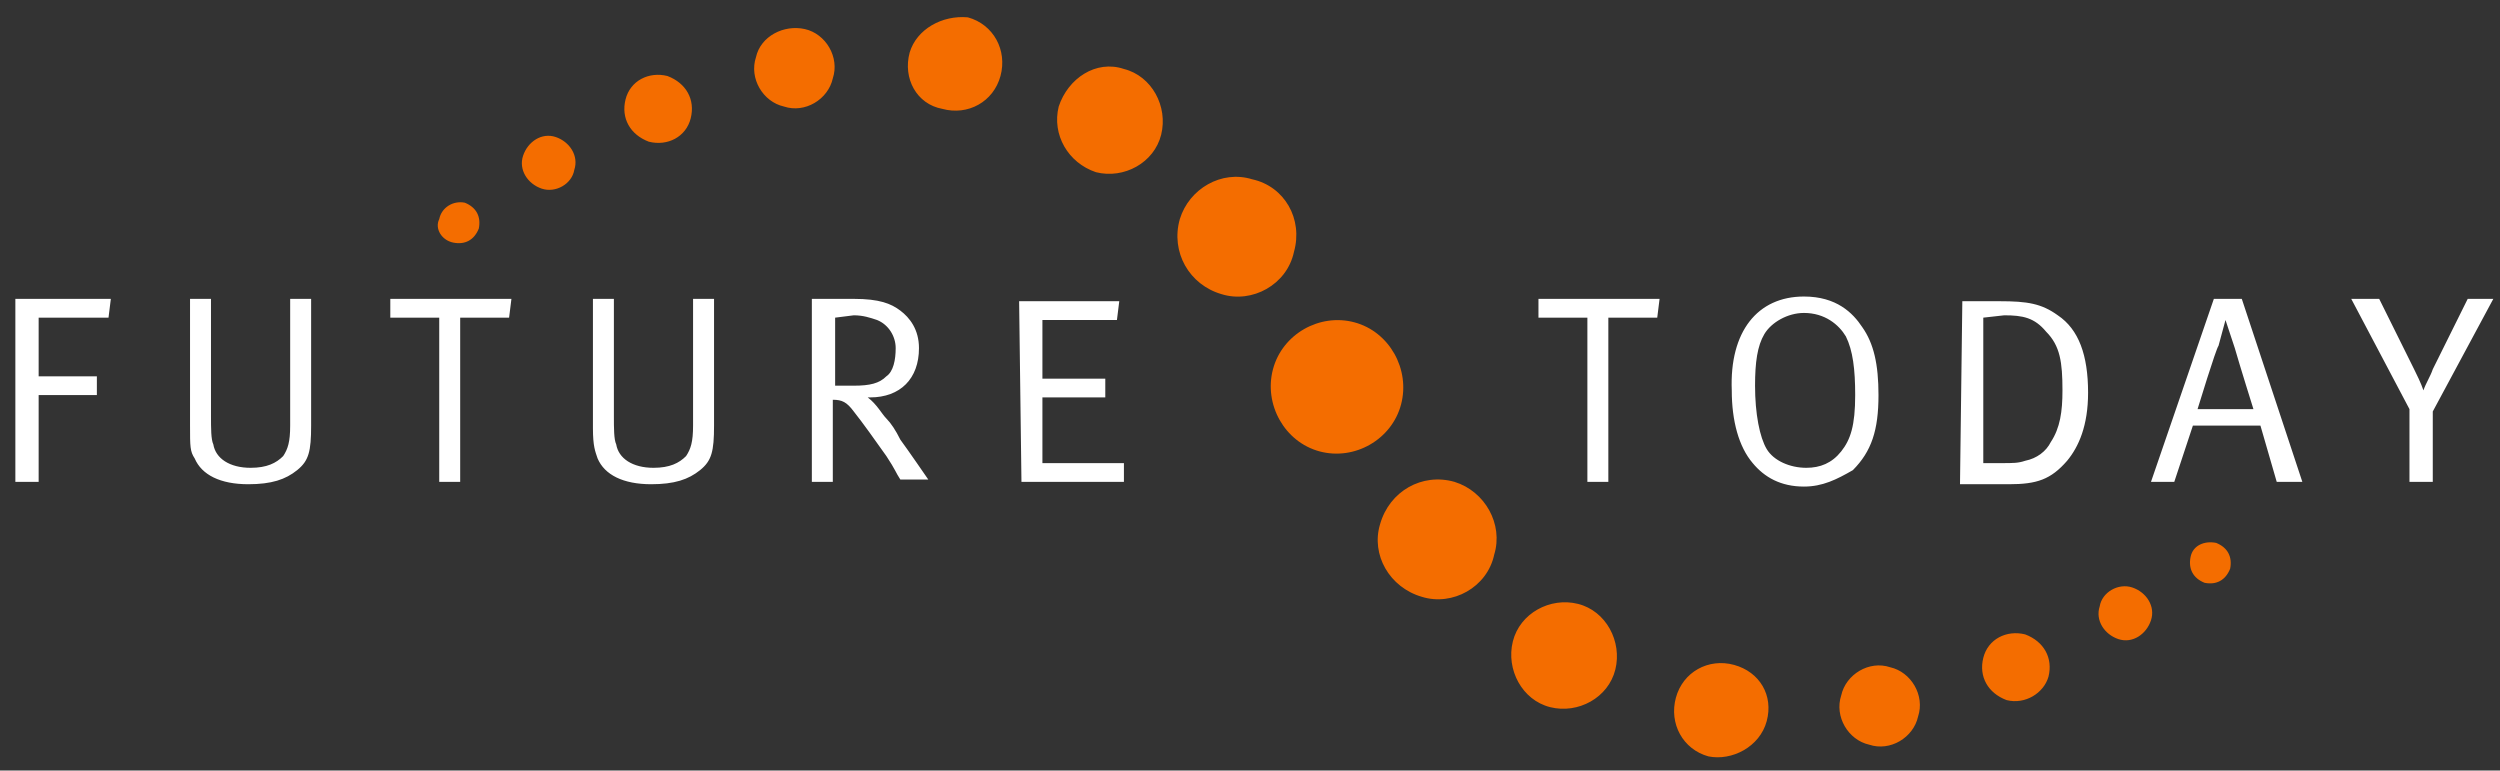 <?xml version="1.0" encoding="UTF-8"?> <svg xmlns="http://www.w3.org/2000/svg" width="146" height="45" viewBox="0 0 146 45" fill="none"><rect x="0" y="0" width="146" height="45" fill="#333333" stroke="none"/> <g clip-path="url(#clip0_82_175)"> <path d="M0.897 17.454H6.473L6.337 18.551H2.257V21.976H5.657V23.072H2.257V28.142H0.897V17.454ZM11.098 17.454H12.322V24.305C12.322 24.991 12.322 25.676 12.458 25.95C12.594 26.772 13.41 27.32 14.634 27.32C15.586 27.32 16.13 27.046 16.538 26.635C16.81 26.224 16.946 25.813 16.946 24.854V17.454H18.17V24.854C18.17 26.361 18.034 26.909 17.354 27.457C16.674 28.005 15.858 28.279 14.498 28.279C12.866 28.279 11.778 27.731 11.37 26.772C11.098 26.361 11.098 26.087 11.098 24.854V17.454ZM22.794 17.454H29.867L29.731 18.551H26.875V28.142H25.651V18.551H22.794V17.454ZM34.627 17.454H35.851V24.305C35.851 24.991 35.851 25.676 35.987 25.95C36.123 26.772 36.939 27.32 38.163 27.32C39.115 27.32 39.659 27.046 40.067 26.635C40.339 26.224 40.475 25.813 40.475 24.854V17.454H41.7V24.854C41.7 26.361 41.563 26.909 40.883 27.457C40.203 28.005 39.387 28.279 38.027 28.279C36.395 28.279 35.307 27.731 34.899 26.772C34.763 26.361 34.627 26.087 34.627 24.991V17.454ZM47.412 17.454H49.86C51.356 17.454 52.036 17.728 52.58 18.14C53.124 18.551 53.668 19.236 53.668 20.332C53.668 22.113 52.58 23.209 50.812 23.209H50.676C51.22 23.62 51.492 24.168 51.764 24.442C52.036 24.716 52.308 25.128 52.58 25.676C52.988 26.224 54.212 28.005 54.212 28.005H52.58C52.308 27.594 52.308 27.457 51.764 26.635C51.084 25.676 50.404 24.716 49.86 24.031C49.452 23.483 49.18 23.346 48.636 23.346V28.142H47.412V17.454ZM48.772 18.551V22.524H49.86C50.812 22.524 51.356 22.387 51.764 21.976C52.172 21.702 52.308 21.017 52.308 20.332C52.308 19.647 51.9 18.962 51.22 18.688C50.812 18.551 50.404 18.414 49.86 18.414L48.772 18.551ZM59.517 17.591H65.365L65.229 18.688H60.877V22.113H64.549V23.209H60.877V27.046H65.637V28.142H59.653L59.517 17.591ZM89.846 17.454H96.919L96.783 18.551H93.927V28.142H92.703V18.551H89.846V17.454ZM105.351 17.317C107.255 17.317 108.207 18.276 108.752 19.099C109.432 20.058 109.704 21.291 109.704 23.072C109.704 25.128 109.296 26.361 108.207 27.457C107.255 28.005 106.439 28.416 105.351 28.416C103.991 28.416 103.039 27.868 102.359 27.046C101.543 26.087 101.135 24.579 101.135 22.798C100.999 19.373 102.631 17.317 105.351 17.317ZM105.351 18.276C104.399 18.276 103.447 18.825 103.039 19.51C102.631 20.195 102.495 21.154 102.495 22.524C102.495 24.168 102.767 25.539 103.175 26.224C103.583 26.909 104.535 27.32 105.487 27.32C106.303 27.32 106.983 27.046 107.527 26.361C108.071 25.676 108.343 24.854 108.343 23.072C108.343 21.565 108.207 20.469 107.799 19.647C107.391 18.962 106.575 18.276 105.351 18.276ZM114.6 17.591H116.776C118.408 17.591 119.224 17.728 120.176 18.414C121.4 19.236 121.944 20.743 121.944 22.935C121.944 24.854 121.4 26.087 120.72 26.909C119.768 28.005 118.952 28.279 117.32 28.279H114.464L114.6 17.591ZM115.824 18.551V27.046H116.912C117.592 27.046 117.864 27.046 118.272 26.909C118.952 26.772 119.496 26.361 119.768 25.813C120.312 24.991 120.448 24.031 120.448 22.798C120.448 21.154 120.312 20.195 119.496 19.373C118.816 18.551 118.136 18.414 117.048 18.414L115.824 18.551ZM130.921 17.454L134.457 28.142H132.961L132.009 24.854H128.065L126.977 28.142H125.617L129.289 17.454H130.921ZM128.337 23.894H131.601C131.601 23.894 130.785 21.291 130.513 20.332L129.969 18.688L129.561 20.195C129.425 20.332 128.337 23.894 128.337 23.894ZM137.313 17.454H138.945L140.985 21.565C141.121 21.839 141.393 22.387 141.529 22.798C141.665 22.387 141.938 21.976 142.074 21.565L144.114 17.454H145.61L142.074 24.031V28.142H140.713V23.894L137.313 17.454Z" fill="white"></path> <path d="M79.374 22.938C79.102 23.76 78.422 24.171 77.742 23.897C76.926 23.76 76.518 22.938 76.79 22.253C76.926 21.568 77.742 21.157 78.422 21.294C79.102 21.568 79.51 22.253 79.374 22.938Z" fill="#F46D00"></path> <path d="M75.293 21.842C74.885 23.349 75.837 24.857 77.333 25.405C78.829 25.816 80.325 24.994 80.733 23.486C81.141 21.979 80.325 20.472 78.829 20.061C77.333 19.513 75.701 20.335 75.293 21.842Z" fill="#F46D00"></path> <path d="M68.901 12.797C68.357 14.716 69.445 16.634 71.349 17.182C73.117 17.73 75.157 16.634 75.566 14.716C76.11 12.797 75.022 10.879 73.117 10.468C71.349 9.92 69.445 11.016 68.901 12.797ZM61.829 6.22C61.421 7.864 62.373 9.509 64.005 10.057C65.637 10.468 67.405 9.509 67.813 7.864C68.221 6.22 67.269 4.439 65.637 4.028C64.005 3.48 62.373 4.576 61.829 6.22ZM53.124 3.069C52.716 4.576 53.532 6.083 55.028 6.357C56.524 6.768 58.02 5.946 58.428 4.439C58.837 2.932 58.02 1.424 56.524 1.013C55.028 0.876 53.532 1.698 53.124 3.069ZM44.148 3.343C43.74 4.576 44.556 5.946 45.78 6.22C47.004 6.631 48.364 5.809 48.636 4.576C49.044 3.343 48.228 1.973 47.004 1.698C45.78 1.424 44.42 2.11 44.148 3.343ZM36.531 5.809C36.259 6.905 36.803 7.864 37.891 8.275C38.979 8.55 40.067 8.001 40.339 6.905C40.611 5.809 40.067 4.85 38.979 4.439C37.891 4.165 36.803 4.713 36.531 5.809ZM30.547 9.098C30.275 9.92 30.819 10.742 31.635 11.016C32.451 11.29 33.403 10.742 33.539 9.92C33.811 9.098 33.267 8.275 32.451 8.001C31.635 7.727 30.819 8.275 30.547 9.098ZM25.651 12.797C25.378 13.345 25.787 14.03 26.467 14.167C27.147 14.304 27.691 14.03 27.963 13.345C28.099 12.66 27.827 12.112 27.147 11.838C26.467 11.701 25.787 12.112 25.651 12.797Z" fill="#F46D00"></path> <path d="M76.79 22.253C76.926 21.568 77.742 21.157 78.422 21.294C79.102 21.568 79.51 22.253 79.374 22.938C79.102 23.76 78.422 24.171 77.742 23.897C76.926 23.76 76.518 22.938 76.79 22.253Z" fill="#F46D00"></path> <path d="M81.822 23.621C82.366 21.566 81.142 19.373 79.102 18.825C77.062 18.277 74.885 19.51 74.341 21.566C73.797 23.621 75.022 25.813 77.062 26.361C79.102 26.91 81.278 25.676 81.822 23.621ZM87.262 32.39C87.806 30.609 86.718 28.691 84.95 28.143C83.046 27.595 81.142 28.691 80.598 30.609C80.054 32.39 81.142 34.309 83.046 34.857C84.814 35.405 86.854 34.309 87.262 32.39ZM94.335 39.104C94.743 37.46 93.791 35.679 92.159 35.268C90.526 34.857 88.758 35.816 88.35 37.46C87.942 39.104 88.894 40.886 90.526 41.297C92.159 41.708 93.927 40.749 94.335 39.104ZM103.175 42.119C103.583 40.612 102.767 39.241 101.271 38.83C99.775 38.419 98.279 39.241 97.871 40.749C97.463 42.256 98.279 43.763 99.775 44.174C101.135 44.448 102.767 43.626 103.175 42.119ZM112.016 41.845C112.424 40.612 111.608 39.241 110.384 38.967C109.16 38.556 107.799 39.379 107.527 40.612C107.119 41.845 107.935 43.215 109.16 43.489C110.384 43.9 111.744 43.078 112.016 41.845ZM119.632 39.516C119.904 38.419 119.36 37.46 118.272 37.049C117.184 36.775 116.096 37.323 115.824 38.419C115.552 39.516 116.096 40.475 117.184 40.886C118.272 41.16 119.36 40.475 119.632 39.516ZM125.617 36.227C125.889 35.405 125.345 34.583 124.528 34.309C123.712 34.035 122.76 34.583 122.624 35.405C122.352 36.227 122.896 37.049 123.712 37.323C124.528 37.597 125.345 37.049 125.617 36.227ZM127.929 32.527C127.793 33.212 128.065 33.761 128.745 34.035C129.425 34.172 129.969 33.898 130.241 33.212C130.377 32.527 130.105 31.979 129.425 31.705C128.745 31.568 128.065 31.842 127.929 32.527Z" fill="#F46D00"></path> </g> <defs> <clipPath id="clip0_82_175"> <rect width="145.125" height="43.672" fill="white" transform="translate(0.625 0.625)"></rect> </clipPath> </defs> </svg> 
